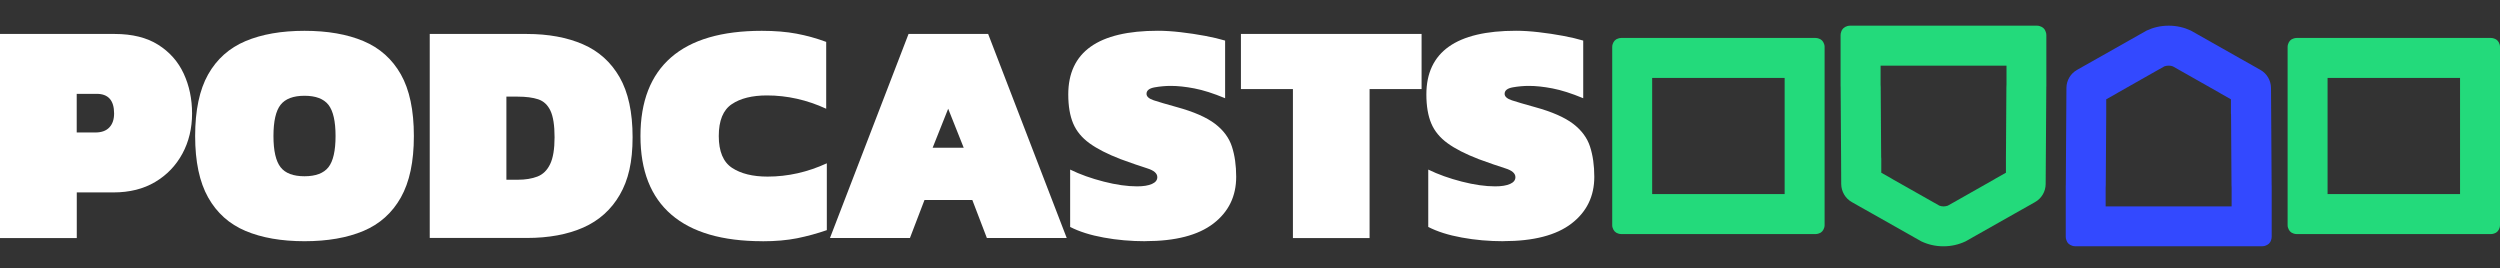 <svg xmlns="http://www.w3.org/2000/svg" id="fonte" viewBox="0 0 438 47"><rect x="0" y="0" width="438" height="47" fill="#333333" stroke="none"/><defs><style>      .cls-1 {        fill: #fff;      }      .cls-2 {        fill: #23da7b;      }      .cls-3 {        fill: #3349ff;      }    </style></defs><g><path class="cls-1" d="M0,41.7V5.95h20.1c3.07,0,5.61.63,7.61,1.89,2,1.26,3.49,2.94,4.47,5.05.98,2.11,1.47,4.44,1.47,7s-.56,4.93-1.69,7.02c-1.13,2.09-2.72,3.75-4.77,4.97-2.05,1.22-4.49,1.83-7.3,1.83h-6.44v8H0ZM13.44,23.21h3.28c1.07,0,1.89-.3,2.44-.89.56-.59.83-1.41.83-2.44,0-2.29-1.02-3.44-3.05-3.44h-3.5v6.77Z"></path><path class="cls-1" d="M53.35,42.26c-4.04,0-7.48-.6-10.33-1.8-2.85-1.2-5.03-3.16-6.55-5.86-1.52-2.7-2.28-6.29-2.28-10.77s.76-8.11,2.28-10.8c1.52-2.68,3.7-4.63,6.55-5.83,2.85-1.2,6.29-1.8,10.33-1.8s7.48.6,10.33,1.8c2.85,1.2,5.03,3.15,6.55,5.83,1.52,2.68,2.28,6.28,2.28,10.8s-.76,8.07-2.28,10.77c-1.52,2.7-3.7,4.66-6.55,5.86-2.85,1.2-6.29,1.8-10.33,1.8ZM53.35,30.88c1.96,0,3.36-.53,4.19-1.58.83-1.05,1.25-2.88,1.25-5.47s-.42-4.41-1.25-5.47c-.83-1.05-2.23-1.58-4.19-1.58s-3.36.53-4.19,1.58c-.83,1.05-1.25,2.88-1.25,5.47s.42,4.41,1.25,5.47c.83,1.06,2.23,1.58,4.19,1.58Z"></path><path class="cls-1" d="M75.29,41.7V5.95h16.99c3.78,0,7.05.6,9.83,1.8,2.78,1.2,4.92,3.13,6.44,5.77,1.52,2.65,2.28,6.15,2.28,10.52s-.75,7.51-2.25,10.1c-1.5,2.59-3.63,4.5-6.38,5.72-2.76,1.22-6.06,1.83-9.91,1.83h-16.99ZM88.72,31.49h2c1.33,0,2.48-.19,3.44-.56.96-.37,1.7-1.09,2.22-2.17.52-1.07.78-2.65.78-4.72s-.24-3.62-.72-4.64c-.48-1.02-1.19-1.68-2.14-2-.94-.31-2.14-.47-3.58-.47h-2v14.55Z"></path><path class="cls-1" d="M133.58,42.26c-7.03,0-12.35-1.55-15.96-4.66-3.61-3.11-5.41-7.7-5.41-13.77s1.79-10.66,5.36-13.77c3.57-3.11,8.87-4.66,15.91-4.66,2.29,0,4.32.17,6.08.5,1.76.33,3.49.81,5.19,1.44v11.71c-3.37-1.55-6.83-2.33-10.38-2.33-2.59,0-4.65.51-6.16,1.53-1.52,1.02-2.28,2.88-2.28,5.58s.78,4.56,2.33,5.58c1.55,1.02,3.63,1.53,6.22,1.53,3.55,0,7.01-.78,10.38-2.33v11.71c-1.7.59-3.43,1.06-5.19,1.42-1.76.35-3.79.53-6.08.53Z"></path><path class="cls-1" d="M145.41,41.7l13.77-35.76h13.94l13.77,35.76h-13.99l-2.55-6.66h-8.38l-2.55,6.66h-13.99ZM163.4,25.88h5.44l-2.72-6.83-2.72,6.83Z"></path><path class="cls-1" d="M200.65,42.26c-2.52,0-4.94-.21-7.27-.64-2.33-.42-4.29-1.04-5.89-1.86v-10.05c1.74.85,3.7,1.55,5.89,2.11,2.18.56,4.13.83,5.83.83,1.11,0,1.98-.14,2.61-.42.63-.28.94-.67.94-1.19,0-.67-.59-1.18-1.78-1.55-1.19-.37-2.74-.91-4.66-1.61-2.3-.89-4.11-1.81-5.44-2.78-1.33-.96-2.29-2.12-2.86-3.47-.57-1.35-.86-3.04-.86-5.08,0-7.44,5.24-11.16,15.71-11.16,1.18,0,2.51.08,3.97.25,1.46.17,2.89.38,4.27.64,1.39.26,2.56.54,3.53.83v10.1c-2.04-.85-3.83-1.42-5.39-1.72-1.55-.3-2.92-.44-4.11-.44-.93,0-1.87.08-2.83.25-.96.17-1.44.55-1.44,1.14,0,.48.43.86,1.28,1.14.85.28,2.2.68,4.05,1.19,2.96.81,5.18,1.79,6.66,2.91,1.48,1.13,2.47,2.46,2.97,4,.5,1.54.75,3.3.75,5.3,0,3.41-1.33,6.14-4,8.19s-6.64,3.08-11.94,3.08Z"></path><path class="cls-1" d="M226.52,41.7V15.61h-9.11V5.95h31.65v9.66h-9.11v26.1h-13.44Z"></path><path class="cls-1" d="M263.39,42.26c-2.52,0-4.94-.21-7.27-.64-2.33-.42-4.29-1.04-5.89-1.86v-10.05c1.74.85,3.7,1.55,5.89,2.11,2.18.56,4.13.83,5.83.83,1.11,0,1.98-.14,2.61-.42.63-.28.94-.67.94-1.19,0-.67-.59-1.18-1.78-1.55-1.19-.37-2.74-.91-4.66-1.61-2.3-.89-4.11-1.81-5.44-2.78-1.33-.96-2.29-2.12-2.86-3.47-.57-1.35-.86-3.04-.86-5.08,0-7.44,5.24-11.16,15.71-11.16,1.18,0,2.51.08,3.97.25,1.46.17,2.89.38,4.27.64,1.39.26,2.56.54,3.53.83v10.1c-2.04-.85-3.83-1.42-5.39-1.72-1.55-.3-2.92-.44-4.11-.44-.93,0-1.87.08-2.83.25-.96.17-1.44.55-1.44,1.14,0,.48.43.86,1.28,1.14.85.28,2.2.68,4.05,1.19,2.96.81,5.18,1.79,6.66,2.91,1.48,1.13,2.47,2.46,2.97,4,.5,1.54.75,3.3.75,5.3,0,3.41-1.33,6.14-4,8.19s-6.64,3.08-11.94,3.08Z"></path></g><path class="cls-2" d="M312.67,13.65v20.35h-23.21V13.65h23.21M318.1,6.65h-34.07c-.19,0-.37.04-.54.1-.48.13-.8.5-.96,1.01-.04.14-.07.28-.07.44,0,0,0,.01,0,.02h0v31.22h0s0,.01,0,.02c0,.16.02.3.07.44.16.51.48.87.96,1.01.17.06.35.1.54.1h34.07c.19,0,.37-.04.54-.1.48-.13.8-.5.96-1.01.04-.14.07-.28.07-.44,0,0,0-.01,0-.02h0V8.22h0s0-.01,0-.02c0-.16-.02-.3-.07-.44-.16-.51-.48-.87-.96-1.01-.17-.06-.35-.1-.54-.1h0Z"></path><path class="cls-3" d="M380,11.5c.24,0,.47.05.69.13l.9.51h0s0,0,0,0l7.26,4.11c.07.04.14.09.21.13l1.8,1.02v2.49c.01.07.02.13.02.2l.02,2.69c0,.11,0,.21,0,.32l.06,9.31c0,.15,0,.31.02.46v3.29h-22.07v-3.29c.01-.15.02-.31.02-.46l.06-9.31c0-.1,0-.21,0-.32l.02-2.69c0-.07,0-.13,0-.2v-2.49s1.81-1.02,1.81-1.02c.07-.04.14-.08.21-.13l7.25-4.11s0,0,.01,0l.9-.51c.22-.08.45-.12.69-.13.02,0,.03,0,.05,0s.03,0,.05,0M369.05,15.49h0,0M379.97,4.5h0s-.01,0-.02,0-.01,0-.02,0h0c-1.38,0-2.68.31-3.85.86l-1.22.69s0,0,0,0l-7.48,4.23s0,0,0,0l-2.06,1.16-1.43.81c-1.13.64-1.84,1.84-1.85,3.14l-.03,4.45s0,0,0,0l-.02,2.89s0,0,0,0l-.06,9.62s0,.02,0,.03c0,.07-.01.13-.01.2v8.92c0,.2.04.39.11.57.14.5.52.84,1.06,1,.14.05.3.07.46.07,0,0,.01,0,.02,0h32.78s.01,0,.02,0c.16,0,.32-.03.46-.07.53-.16.92-.5,1.06-1,.07-.18.11-.37.11-.57v-8.92c0-.07,0-.13-.01-.2,0-.01,0-.02,0-.03l-.06-9.62s0,0,0,0l-.02-2.89s0,0,0,0l-.03-4.45c-.02-1.31-.72-2.51-1.85-3.14l-1.43-.81-2.06-1.16s0,0,0,0l-7.48-4.23s0,0,0,0l-1.22-.69c-1.17-.55-2.47-.86-3.85-.86h0Z"></path><path class="cls-2" d="M351.54,11.5v3.29c-.01.15-.02.31-.02.46l-.06,9.31c0,.1,0,.21,0,.32l-.02,2.69c0,.07,0,.13,0,.2v2.49s-1.81,1.02-1.81,1.02c-.07.04-.14.08-.21.13l-7.25,4.11s0,0-.01,0l-.9.51c-.22.08-.45.12-.69.13-.02,0-.03,0-.05,0s-.03,0-.05,0c-.24,0-.47-.05-.69-.13l-.9-.51h0s-.01,0-.02-.01l-7.25-4.1c-.07-.04-.14-.09-.21-.13l-1.8-1.02v-2.49c-.01-.07-.02-.14-.02-.2l-.02-2.69c0-.11,0-.21,0-.32l-.06-9.31c0-.15,0-.31-.02-.46v-3.29h22.07M356.9,4.5h-32.78s-.01,0-.02,0c-.16,0-.32.03-.46.07-.53.16-.92.5-1.06,1-.07.18-.11.37-.11.57v8.92c0,.07,0,.13.01.2,0,.01,0,.02,0,.03l.06,9.62s0,0,0,0l.02,2.89s0,0,0,0l.02,4.45c.02,1.31.72,2.51,1.85,3.15l1.43.81,2.06,1.16s0,0,0,0l7.48,4.23s0,0,0,0l1.22.69c1.17.55,2.47.86,3.85.86h0s.01,0,.02,0,.01,0,.02,0h0c1.38,0,2.68-.31,3.85-.86l1.22-.69s0,0,0,0l7.48-4.23s0,0,0,0l2.06-1.16,1.43-.81c1.13-.64,1.84-1.84,1.85-3.15l.03-4.45s0,0,0,0l.02-2.89s0,0,0,0l.06-9.62s0-.02,0-.03c0-.07.01-.13.01-.2V6.14c0-.2-.04-.39-.11-.57-.14-.5-.52-.84-1.06-1-.14-.05-.3-.07-.46-.07,0,0-.01,0-.02,0h0Z"></path><path class="cls-2" d="M431,13.65v20.35h-23.21V13.65h23.21M436.43,6.65h-34.07c-.19,0-.37.04-.54.1-.48.13-.8.5-.96,1.01-.04.14-.07.28-.07.44,0,0,0,.01,0,.02h0v31.22h0s0,.01,0,.02c0,.16.02.3.07.44.16.51.48.87.96,1.01.17.06.35.1.54.1h34.07c.19,0,.37-.04.54-.1.48-.13.8-.5.96-1.01.04-.14.07-.28.07-.44,0,0,0-.01,0-.02h0V8.22h0s0-.01,0-.02c0-.16-.02-.3-.07-.44-.16-.51-.48-.87-.96-1.01-.17-.06-.35-.1-.54-.1h0Z"></path></svg>